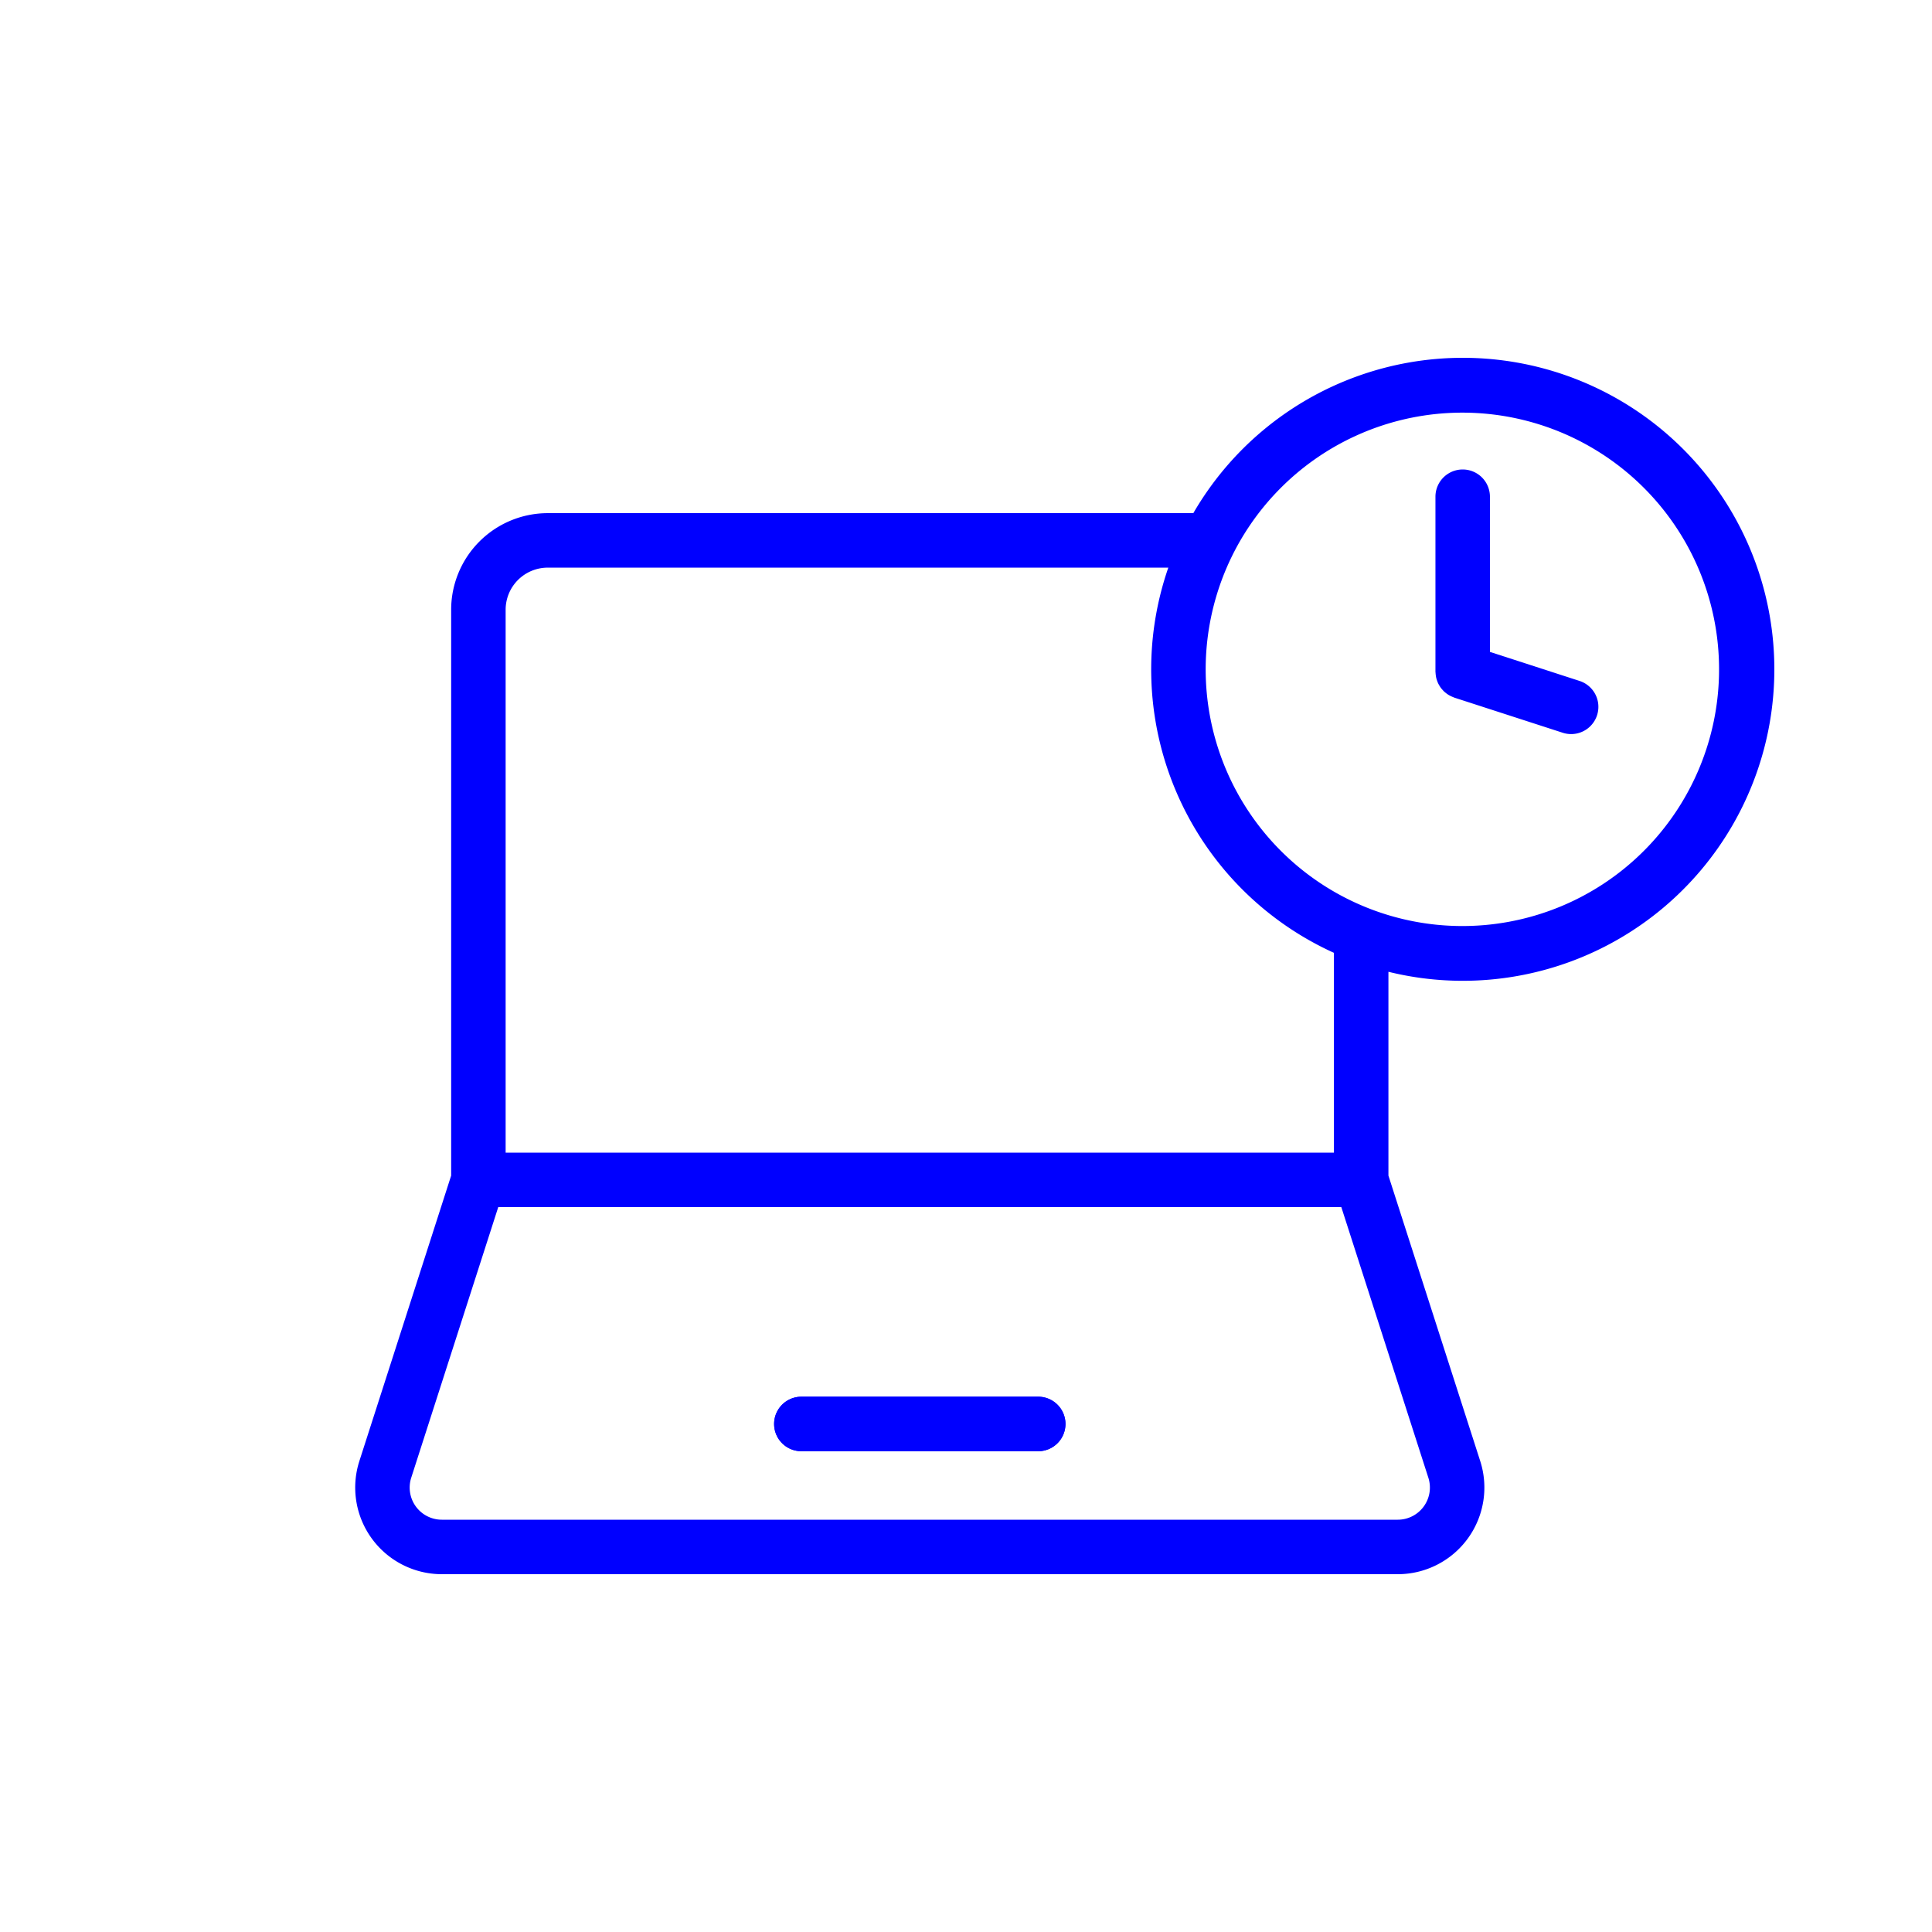 <svg id="Ebene_1" data-name="Ebene 1" xmlns="http://www.w3.org/2000/svg" viewBox="0 0 250 250"><defs><style>.cls-1{fill:blue;}</style></defs><path class="cls-1" d="M103.696,180.735h30.649a3.525,3.525,0,0,1,0,7.051H103.696a3.525,3.525,0,0,1,0-7.051Z"/><path class="cls-1" d="M103.696,187.786h30.649a3.525,3.525,0,0,0,0-7.051H103.696a3.525,3.525,0,0,0,0,7.051Z"/><path class="cls-1" d="M189.271,126.915a40.307,40.307,0,1,0-34.855-60.513H70.873A12.509,12.509,0,0,0,58.379,78.896v73.227l-11.876,36.934A11.211,11.211,0,0,0,57.174,203.7H180.867a11.211,11.211,0,0,0,10.672-14.643L179.662,152.123V125.748A40.241,40.241,0,0,0,189.271,126.915ZM158.732,73.453a33.216,33.216,0,1,1-2.718,13.154A33.275,33.275,0,0,1,158.732,73.453Zm26.096,117.763a4.16,4.16,0,0,1-3.961,5.434H57.174a4.16,4.16,0,0,1-3.961-5.434l11.26-35.015H173.567ZM172.611,149.15H65.429V78.896a5.449,5.449,0,0,1,5.443-5.443h80.307a40.257,40.257,0,0,0,21.432,49.843Z"/><path class="cls-1" d="M185.798,87.432c.016.111.034.221.061.328.027.109.062.215.1.321a3.42,3.42,0,0,0,.129.327c.046.098.1.191.155.285a3.46,3.46,0,0,0,.186.293c.066.091.139.174.214.259s.15.167.232.244.171.146.261.216c.093.071.186.14.286.202.09.056.185.105.281.153a3.487,3.487,0,0,0,.354.156c.044.016.083.041.128.056l14.05,4.552a3.525,3.525,0,0,0,2.172-6.707l-11.61-3.761v-20.08a3.525,3.525,0,0,0-7.051,0V86.916c0,.05.013.096.015.145A3.535,3.535,0,0,0,185.798,87.432Z"/></svg>